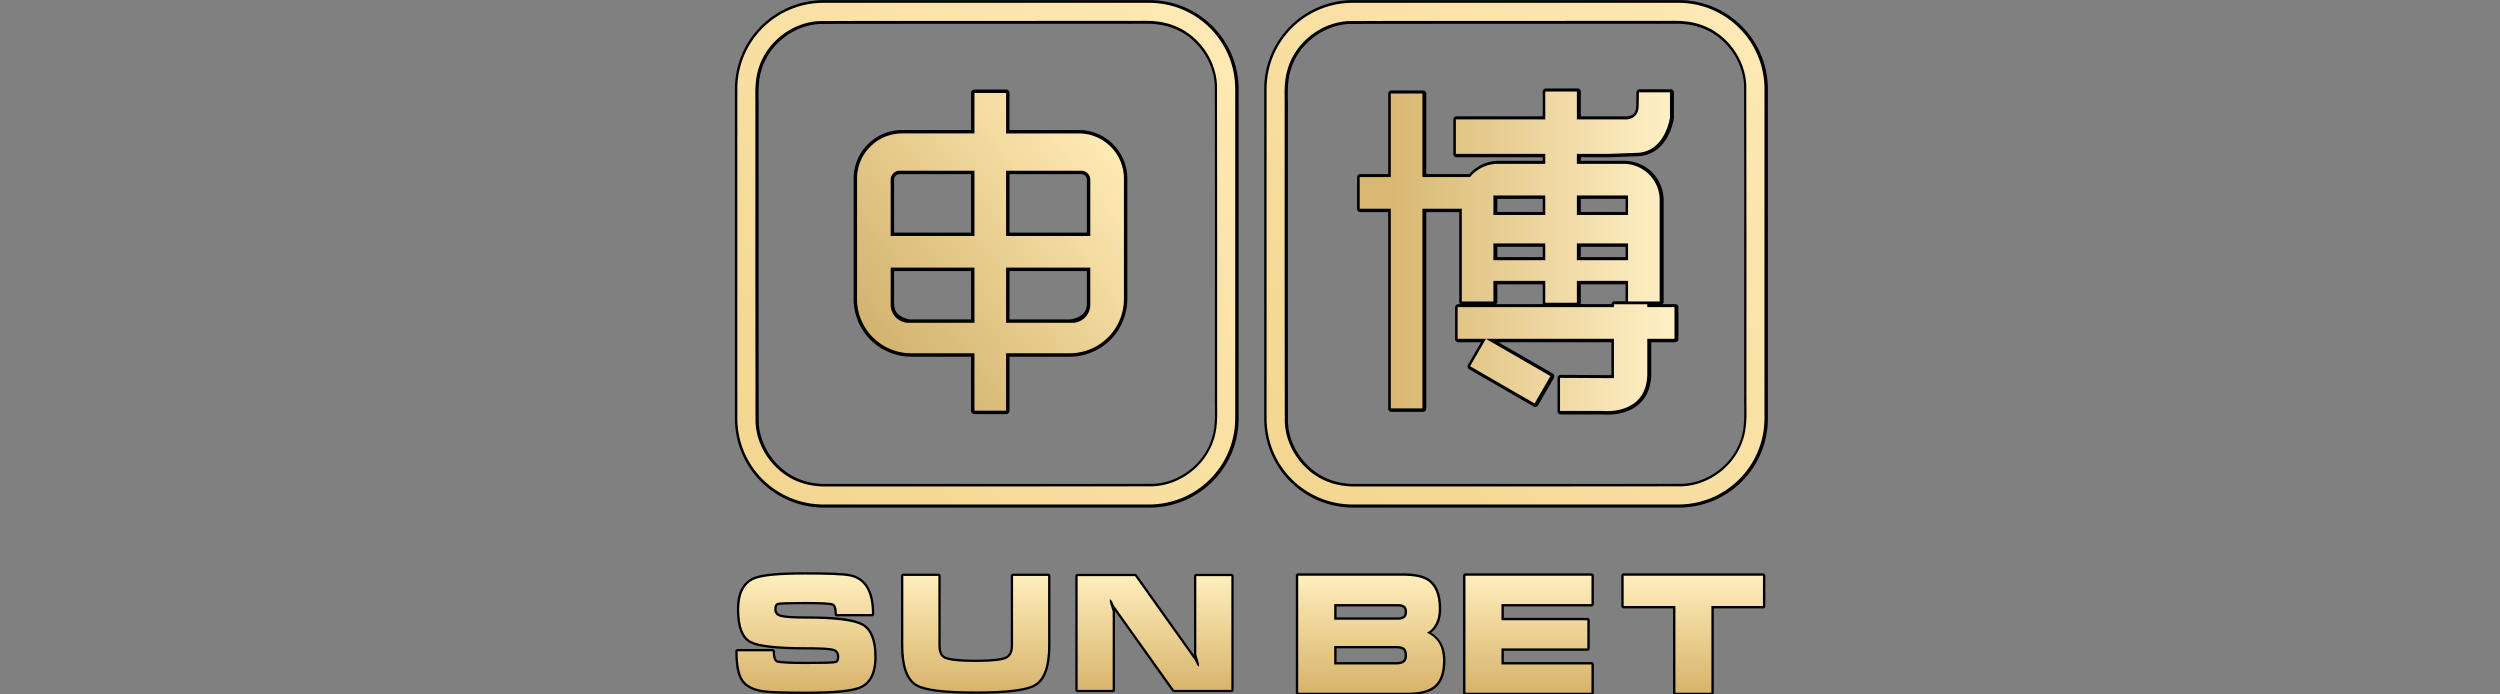 <?xml version="1.0" encoding="UTF-8" standalone="no"?> <svg xmlns:dc="http://purl.org/dc/elements/1.1/" xmlns:cc="http://creativecommons.org/ns#" xmlns:rdf="http://www.w3.org/1999/02/22-rdf-syntax-ns#" xmlns:svg="http://www.w3.org/2000/svg" xmlns="http://www.w3.org/2000/svg" xmlns:xlink="http://www.w3.org/1999/xlink" xmlns:sodipodi="http://sodipodi.sourceforge.net/DTD/sodipodi-0.dtd" xmlns:inkscape="http://www.inkscape.org/namespaces/inkscape" sodipodi:docname="Sun Bet.svg" inkscape:version="1.0 (4035a4fb49, 2020-05-01)" id="svg8" version="1.1" viewBox="0 0 72 20" height="20" width="72"><rect x="0" y="0" width="72" height="20" fill="#808080" stroke="none"/><defs id="defs2"><linearGradient id="linearGradient1081" inkscape:collect="always"><stop id="stop1077" offset="0" style="stop-color:#f2d58f;stop-opacity:1"></stop><stop id="stop1079" offset="1" style="stop-color:#ffeab6;stop-opacity:1"></stop></linearGradient><linearGradient id="linearGradient1012" inkscape:collect="always"><stop id="stop1008" offset="0" style="stop-color:#d9b873;stop-opacity:1"></stop><stop id="stop1010" offset="1" style="stop-color:#fff1c7;stop-opacity:1"></stop></linearGradient><linearGradient id="linearGradient934" inkscape:collect="always"><stop id="stop930" offset="0" style="stop-color:#d3b36e;stop-opacity:1"></stop><stop id="stop932" offset="1" style="stop-color:#ffeab4;stop-opacity:1"></stop></linearGradient><linearGradient id="linearGradient880" inkscape:collect="always"><stop id="stop876" offset="0" style="stop-color:#d7b369;stop-opacity:1"></stop><stop id="stop878" offset="1" style="stop-color:#ffeebd;stop-opacity:1"></stop></linearGradient><linearGradient gradientUnits="userSpaceOnUse" y2="228.172" x2="299.822" y1="257.719" x1="299.822" id="linearGradient882" xlink:href="#linearGradient880" inkscape:collect="always"></linearGradient><linearGradient gradientUnits="userSpaceOnUse" y2="228.089" x2="448.172" y1="256.878" x1="448.172" id="linearGradient890" xlink:href="#linearGradient880" inkscape:collect="always"></linearGradient><linearGradient gradientTransform="matrix(0.455,0,0,0.455,-76.092,-31.068)" gradientUnits="userSpaceOnUse" y2="103.35" x2="335.538" y1="144.262" x1="282.516" id="linearGradient936" xlink:href="#linearGradient934" inkscape:collect="always"></linearGradient><linearGradient gradientTransform="matrix(0.455,0,0,0.455,-76.092,-31.068)" gradientUnits="userSpaceOnUse" y2="123.95" x2="458.943" y1="123.95" x1="396.83" id="linearGradient1014" xlink:href="#linearGradient1012" inkscape:collect="always"></linearGradient><linearGradient y2="228.172" x2="299.822" y1="257.719" x1="299.822" gradientUnits="userSpaceOnUse" id="linearGradient1042" xlink:href="#linearGradient880" inkscape:collect="always"></linearGradient><linearGradient y2="228.172" x2="299.822" y1="257.719" x1="299.822" gradientUnits="userSpaceOnUse" id="linearGradient1044" xlink:href="#linearGradient880" inkscape:collect="always"></linearGradient><linearGradient y2="228.172" x2="299.822" y1="257.719" x1="299.822" gradientUnits="userSpaceOnUse" id="linearGradient1046" xlink:href="#linearGradient880" inkscape:collect="always"></linearGradient><linearGradient gradientTransform="matrix(0.455,0,0,0.455,-76.092,-31.068)" gradientUnits="userSpaceOnUse" y2="68.929" x2="361.696" y1="180" x1="251.465" id="linearGradient1083" xlink:href="#linearGradient1081" inkscape:collect="always"></linearGradient><linearGradient gradientTransform="matrix(0.455,0,0,0.455,-76.092,-31.068)" gradientUnits="userSpaceOnUse" y2="68.214" x2="480.714" y1="180" x1="369" id="linearGradient1091" xlink:href="#linearGradient1081" inkscape:collect="always"></linearGradient></defs><g id="layer1" inkscape:groupmode="layer" inkscape:label="Layer 1"><g style="stroke-width:3.5" transform="matrix(0.286,0,0,0.286,10.286,-1.4535894e-7)" id="g1245"><g id="g1040" transform="matrix(0.401,0,0,0.401,-57.712,-33.519)" style="stroke-width:8.718"><path d="m 256.428,227.293 c -6.639,0 -10.89,0.365 -13.031,1.287 a 0.576,0.576 0 0 0 -0.002,0.002 c -1.368,0.597 -2.423,1.605 -3.104,2.959 -0.681,1.354 -1.002,3.04 -1.002,5.049 0,2.15 0.242,3.923 0.756,5.336 0.514,1.412 1.321,2.476 2.422,3.088 1.096,0.606 2.776,0.993 5.123,1.262 2.347,0.269 5.354,0.402 9.033,0.402 3.689,0 6.053,0.167 6.795,0.377 0.368,0.116 0.591,0.281 0.746,0.51 0.156,0.23 0.252,0.553 0.252,1.018 0,0.385 -0.075,0.63 -0.16,0.762 -0.085,0.132 -0.167,0.193 -0.379,0.234 a 0.576,0.576 0 0 0 -0.006,0.002 c -0.213,0.044 -1.022,0.109 -2.24,0.143 -1.218,0.034 -2.889,0.051 -5.008,0.051 -2.087,0 -3.737,-0.034 -4.939,-0.1 -1.203,-0.066 -2.009,-0.197 -2.178,-0.262 -0.164,-0.064 -0.308,-0.196 -0.443,-0.562 -0.135,-0.367 -0.223,-0.944 -0.223,-1.703 a 0.576,0.576 0 0 0 -0.576,-0.576 h -8.799 a 0.576,0.576 0 0 0 -0.576,0.576 c 0,3.433 0.429,5.889 1.461,7.434 5e-4,7.7e-4 0.001,0.001 0.002,0.002 7.6e-4,0.001 0.001,0.003 0.002,0.004 1.026,1.567 2.916,2.502 5.512,2.887 1.72,0.255 5.248,0.367 10.719,0.367 7.121,0 11.662,-0.401 13.916,-1.408 a 0.576,0.576 0 0 0 0.004,0 c 1.293,-0.587 2.287,-1.582 2.926,-2.908 0.638,-1.326 0.938,-2.975 0.938,-4.941 0,-4.231 -1.084,-7.137 -3.424,-8.424 a 0.576,0.576 0 0 0 -0.002,-0.002 c -2.347,-1.279 -7.029,-1.789 -14.318,-1.789 -3.205,0 -5.348,-0.167 -6.24,-0.418 -0.44,-0.124 -0.714,-0.301 -0.883,-0.508 -0.169,-0.207 -0.26,-0.462 -0.26,-0.852 0,-0.405 0.071,-0.679 0.156,-0.83 0.084,-0.149 0.16,-0.204 0.332,-0.248 0.182,-0.04 0.929,-0.107 2.059,-0.141 1.136,-0.034 2.697,-0.051 4.68,-0.051 1.967,0 3.523,0.03 4.66,0.09 1.128,0.059 1.879,0.176 2.053,0.236 0.155,0.064 0.291,0.187 0.418,0.529 0.129,0.346 0.213,0.889 0.213,1.605 a 0.576,0.576 0 0 0 0.576,0.576 h 8.799 a 0.576,0.576 0 0 0 0.576,-0.576 c 0,-2.838 -0.467,-5.111 -1.469,-6.811 -1.001,-1.699 -2.562,-2.789 -4.549,-3.188 h -0.002 c -1.713,-0.347 -5.414,-0.49 -11.314,-0.49 z m 24.648,0.352 A 0.576,0.576 0 0 0 280.5,228.221 v 17.402 c 0,5.234 1.137,8.734 3.678,10.26 a 0.576,0.576 0 0 0 0.002,0 c 1.166,0.694 2.961,1.145 5.459,1.455 2.498,0.311 5.693,0.463 9.602,0.463 3.921,0 7.126,-0.152 9.629,-0.463 2.501,-0.31 4.295,-0.759 5.459,-1.453 l 0.002,-0.002 c 2.545,-1.501 3.68,-5.002 3.68,-10.26 V 228.221 a 0.576,0.576 0 0 0 -0.576,-0.576 h -8.799 a 0.576,0.576 0 0 0 -0.576,0.576 v 17.402 c 0,1.583 -0.44,2.414 -1.316,2.842 a 0.576,0.576 0 0 0 -0.01,0.004 c -0.835,0.428 -3.443,0.777 -7.492,0.777 -4.107,0 -6.762,-0.358 -7.658,-0.816 a 0.576,0.576 0 0 0 -0.004,-0.002 c -0.717,-0.358 -1.127,-1.18 -1.127,-2.805 V 228.221 a 0.576,0.576 0 0 0 -0.576,-0.576 z m 43.77,0.049 a 0.576,0.576 0 0 0 -0.576,0.576 v 28.555 a 0.576,0.576 0 0 0 0.576,0.576 h 8.799 a 0.576,0.576 0 0 0 0.576,-0.576 v -19.717 c 0,-4.1e-4 -0.004,-0.069 -0.006,-0.084 -0.002,-0.014 -0.004,-0.022 -0.006,-0.029 l 14.367,20.164 a 0.576,0.576 0 0 0 0.469,0.242 h 14.404 a 0.576,0.576 0 0 0 0.576,-0.576 v -28.555 a 0.576,0.576 0 0 0 -0.576,-0.576 h -8.799 a 0.576,0.576 0 0 0 -0.576,0.576 v 19.678 a 0.576,0.576 0 0 0 0.023,0.16 c 0.002,0.009 0.005,0.017 0.008,0.025 L 339.719,227.936 A 0.576,0.576 0 0 0 339.25,227.693 Z" inkscape:original="M 256.42773 227.86914 C 249.81315 227.86914 245.54557 228.28255 243.625 229.10938 C 241.11849 230.20312 239.86523 232.69662 239.86523 236.58984 C 239.86523 240.80208 240.82552 243.44205 242.74609 244.50977 C 244.66667 245.57096 249.29232 246.10156 256.62305 246.10156 C 260.33399 246.10156 262.65495 246.23503 263.58594 246.50195 C 264.52344 246.79493 264.99219 247.48828 264.99219 248.58203 C 264.99219 249.49349 264.6569 250.01432 263.98633 250.14453 C 263.32227 250.28125 260.86784 250.34961 256.62305 250.34961 C 252.43685 250.34961 249.99544 250.21615 249.29883 249.94922 C 248.60873 249.68229 248.26367 248.74805 248.26367 247.14648 L 239.46484 247.14648 C 239.46484 250.5319 239.92057 252.90495 240.83203 254.26562 C 241.73698 255.65234 243.44271 256.53125 245.94922 256.90234 C 247.57683 257.14323 251.12174 257.26367 256.58398 257.26367 C 263.68034 257.26367 268.24088 256.8112 270.26562 255.90625 C 272.61588 254.83854 273.79102 252.39714 273.79102 248.58203 C 273.79102 244.44792 272.74935 241.80794 270.66602 240.66211 C 268.56315 239.51628 263.88216 238.94336 256.62305 238.94336 C 253.40039 238.94336 251.26823 238.79687 250.22656 238.50391 C 249.1849 238.21093 248.66406 237.57292 248.66406 236.58984 C 248.66406 235.65234 248.97331 235.10547 249.5918 234.94922 C 250.20378 234.8125 252.49544 234.74414 256.4668 234.74414 C 260.41211 234.74414 262.72006 234.86458 263.39062 235.10547 C 264.05469 235.3724 264.38672 236.26432 264.38672 237.78125 L 273.18555 237.78125 C 273.18555 232.23438 271.33333 229.08984 267.62891 228.34766 C 266.05339 228.02864 262.31966 227.86914 256.42773 227.86914 z M 281.07617 228.2207 L 281.07617 245.62305 C 281.07617 250.77279 282.20899 254.028 284.47461 255.38867 C 286.5319 256.61263 291.45377 257.22461 299.24023 257.22461 C 307.05273 257.22461 311.98438 256.61263 314.03516 255.38867 C 316.30078 254.05404 317.43359 250.79883 317.43359 245.62305 L 317.43359 228.2207 L 308.63477 228.2207 L 308.63477 245.62305 C 308.63477 247.32877 308.08789 248.44857 306.99414 248.98242 C 305.90039 249.54232 303.31575 249.82227 299.24023 249.82227 C 295.10612 249.82227 292.46615 249.5293 291.32031 248.94336 C 290.35677 248.46159 289.875 247.35481 289.875 245.62305 L 289.875 228.2207 L 281.07617 228.2207 z M 324.8457 228.26953 L 324.8457 256.82422 L 333.64453 256.82422 L 333.64453 237.10742 C 333.64453 237.08132 333.41992 236.34568 332.9707 234.90039 C 332.9446 234.63998 332.93164 234.37631 332.93164 234.10938 C 333.11393 234.10938 333.29947 234.2819 333.48828 234.62695 C 333.65104 234.99805 333.81055 235.3431 333.9668 235.66211 L 349.04492 256.82422 L 363.44922 256.82422 L 363.44922 228.26953 L 354.65039 228.26953 L 354.65039 247.94727 C 354.86523 248.68945 355.07682 249.42188 355.28516 250.14453 C 355.28516 250.41146 355.29812 250.67839 355.32422 250.94531 C 355.14193 250.94531 354.9694 250.77279 354.80664 250.42773 C 354.62435 250.07617 354.45182 249.72787 354.28906 249.38281 L 339.25 228.26953 L 324.8457 228.26953 z " inkscape:radius="0.57606333" sodipodi:type="inkscape:offset" style="font-style:normal;font-variant:normal;font-weight:normal;font-stretch:normal;font-size:40px;line-height:0.9;font-family:Microgramma;-inkscape-font-specification:Microgramma;fill:#000000;fill-opacity:1;stroke-width:8.718" id="path1019"></path><g style="fill:url(#linearGradient882);fill-opacity:1;stroke-width:10.656" id="g873"><path id="path851" style="font-style:normal;font-variant:normal;font-weight:normal;font-stretch:normal;font-size:40px;line-height:0.9;font-family:Microgramma;-inkscape-font-specification:Microgramma;fill:url(#linearGradient1042);fill-opacity:1;stroke-width:8.718" d="m 256.624,250.35 q 6.367,0 7.363,-0.205 1.006,-0.195 1.006,-1.562 0,-1.641 -1.406,-2.08 -1.396,-0.4 -6.963,-0.4 -10.996,0 -13.877,-1.592 -2.881,-1.602 -2.881,-7.92 0,-5.84 3.76,-7.48 2.881,-1.24 12.803,-1.24 8.838,0 11.201,0.479 5.557,1.113 5.557,9.434 h -8.799 q 0,-2.275 -0.996,-2.676 -1.006,-0.361 -6.924,-0.361 -5.957,0 -6.875,0.205 -0.928,0.234 -0.928,1.641 0,1.475 1.562,1.914 1.562,0.439 6.396,0.439 10.889,0 14.043,1.719 3.125,1.719 3.125,7.92 0,5.723 -3.525,7.324 -3.037,1.357 -13.682,1.357 -8.193,0 -10.635,-0.361 -3.76,-0.557 -5.117,-2.637 -1.367,-2.041 -1.367,-7.119 h 8.799 q 0,2.402 1.035,2.803 1.045,0.4 7.324,0.4 z"></path><path id="path853" style="font-style:normal;font-variant:normal;font-weight:normal;font-stretch:normal;font-size:40px;line-height:0.9;font-family:Microgramma;-inkscape-font-specification:Microgramma;fill:url(#linearGradient1044);fill-opacity:1;stroke-width:8.718" d="m 317.434,228.221 v 17.402 q 0,7.764 -3.398,9.766 -3.076,1.836 -14.795,1.836 -11.68,0 -14.766,-1.836 -3.398,-2.041 -3.398,-9.766 v -17.402 h 8.799 v 17.402 q 0,2.598 1.445,3.32 1.719,0.879 7.92,0.879 6.113,0 7.754,-0.84 1.641,-0.801 1.641,-3.359 v -17.402 z"></path><path id="path855" style="font-style:normal;font-variant:normal;font-weight:normal;font-stretch:normal;font-size:40px;line-height:0.9;font-family:Microgramma;-inkscape-font-specification:Microgramma;fill:url(#linearGradient1046);fill-opacity:1;stroke-width:8.718" d="m 363.45,228.27 h -8.799 v 19.678 q 0.322,1.113 0.635,2.197 0,0.4 0.039,0.801 -0.273,0 -0.518,-0.518 -0.273,-0.527 -0.518,-1.045 L 339.251,228.27 H 324.847 v 28.555 h 8.799 V 237.108 q 0,-0.039 -0.674,-2.207 -0.039,-0.391 -0.039,-0.791 0.273,0 0.557,0.518 0.244,0.557 0.479,1.035 l 15.078,21.162 h 14.404 z"></path></g></g><g id="g1050" transform="matrix(0.412,0,0,0.412,-66.578,-36.035)" style="stroke-width:8.495"><path d="m 391.604,227.6 a 0.582,0.582 0 0 0 -0.582,0.582 v 28.604 a 0.582,0.582 0 0 0 0.582,0.582 h 26.602 c 3.218,0 5.615,-0.597 7.143,-1.941 a 0.582,0.582 0 0 0 0.002,-0.002 c 1.533,-1.357 2.236,-3.589 2.236,-6.559 0,-3.114 -1.241,-5.421 -3.504,-6.785 0.595,-0.454 1.135,-1.01 1.557,-1.77 a 0.582,0.582 0 0 0 0,-0.002 c 0.618,-1.121 0.912,-2.477 0.912,-4.041 0,-3.493 -0.993,-6.034 -3.07,-7.373 a 0.582,0.582 0 0 0 -0.002,-0.002 c -1.418,-0.904 -3.511,-1.293 -6.309,-1.293 z m 40.879,0 a 0.582,0.582 0 0 0 -0.582,0.582 v 28.604 a 0.582,0.582 0 0 0 0.582,0.582 h 30.801 a 0.582,0.582 0 0 0 0.582,-0.582 v -6.924 a 0.582,0.582 0 0 0 -0.582,-0.582 h -21.42 v -2.752 h 20.414 a 0.582,0.582 0 0 0 0.582,-0.582 v -6.885 a 0.582,0.582 0 0 0 -0.582,-0.582 h -20.414 v -2.791 h 21.42 a 0.582,0.582 0 0 0 0.582,-0.582 v -6.924 a 0.582,0.582 0 0 0 -0.582,-0.582 z m 38.672,0 a 0.582,0.582 0 0 0 -0.582,0.582 v 7.402 a 0.582,0.582 0 0 0 0.582,0.582 h 12.064 v 20.619 a 0.582,0.582 0 0 0 0.582,0.582 h 8.799 a 0.582,0.582 0 0 0 0.582,-0.582 v -20.619 h 12.016 a 0.582,0.582 0 0 0 0.582,-0.582 v -7.402 a 0.582,0.582 0 0 0 -0.582,-0.582 z m -70.17,8.088 h 15.023 c 0.637,0 1.041,0.134 1.27,0.314 a 0.582,0.582 0 0 0 0.004,0.002 c 0.201,0.156 0.342,0.434 0.342,1.025 0,0.556 -0.133,0.818 -0.336,0.979 -0.277,0.219 -0.679,0.354 -1.279,0.354 h -15.023 z m 0,10.244 h 14.662 c 0.743,0 1.249,0.15 1.57,0.369 0.223,0.194 0.406,0.607 0.406,1.402 0,0.604 -0.153,0.937 -0.434,1.174 -0.28,0.236 -0.772,0.402 -1.543,0.402 h -14.662 z" inkscape:original="M 391.60352 228.18164 L 391.60352 256.78516 L 418.20508 256.78516 C 421.34961 256.78516 423.60221 256.1862 424.96289 254.98828 C 426.32356 253.78385 427.00391 251.74284 427.00391 248.86523 C 427.00391 245.5319 425.68555 243.2793 423.04883 242.10742 C 423.87565 241.72982 424.56901 241.03646 425.12891 240.02734 C 425.6888 239.01172 425.96875 237.75846 425.96875 236.26758 C 425.96875 232.88216 425.0345 230.58724 423.16602 229.38281 C 421.9095 228.58203 419.9108 228.18164 417.16992 228.18164 L 391.60352 228.18164 z M 432.48242 228.18164 L 432.48242 256.78516 L 463.2832 256.78516 L 463.2832 249.86133 L 441.28125 249.86133 L 441.28125 245.94531 L 462.27734 245.94531 L 462.27734 239.06055 L 441.28125 239.06055 L 441.28125 235.10547 L 463.2832 235.10547 L 463.2832 228.18164 L 432.48242 228.18164 z M 471.1543 228.18164 L 471.1543 235.58398 L 483.80078 235.58398 L 483.80078 256.78516 L 492.59961 256.78516 L 492.59961 235.58398 L 505.19727 235.58398 L 505.19727 228.18164 L 471.1543 228.18164 z M 400.40234 235.10547 L 416.00781 235.10547 C 416.72396 235.10547 417.26758 235.25196 417.63867 235.54492 C 418.01627 235.83789 418.20508 236.33268 418.20508 237.0293 C 418.20508 237.69336 418.01953 238.17188 417.64844 238.46484 C 417.24479 238.78386 416.69791 238.94336 416.00781 238.94336 L 400.40234 238.94336 L 400.40234 235.10547 z M 400.40234 245.34961 L 415.64648 245.34961 C 416.4733 245.34961 417.11458 245.50913 417.57031 245.82812 C 417.99349 246.17318 418.20508 246.79818 418.20508 247.70312 C 418.20508 249.14193 417.35221 249.86133 415.64648 249.86133 L 400.40234 249.86133 L 400.40234 245.34961 z " inkscape:radius="0.5820713" sodipodi:type="inkscape:offset" style="font-style:normal;font-variant:normal;font-weight:normal;font-stretch:normal;font-size:40px;line-height:0.9;font-family:Microgramma;-inkscape-font-specification:Microgramma;fill:#000000;fill-opacity:1;stroke-width:8.495" id="path1032"></path><path d="m 391.604,228.182 v 28.604 h 26.602 c 3.145,0 5.397,-0.599 6.758,-1.797 1.361,-1.204 2.041,-3.245 2.041,-6.123 0,-3.333 -1.318,-5.586 -3.955,-6.758 0.827,-0.378 1.52,-1.071 2.08,-2.08 0.56,-1.016 0.84,-2.269 0.84,-3.76 0,-3.385 -0.934,-5.68 -2.803,-6.885 -1.257,-0.801 -3.255,-1.201 -5.996,-1.201 z m 40.879,0 v 28.604 h 30.801 v -6.924 h -22.002 v -3.916 h 20.996 v -6.885 h -20.996 v -3.955 h 22.002 v -6.924 z m 38.672,0 v 7.402 h 12.646 v 21.201 h 8.799 v -21.201 h 12.598 v -7.402 z m -70.752,6.924 h 15.605 c 0.716,0 1.26,0.146 1.631,0.439 0.378,0.293 0.566,0.788 0.566,1.484 0,0.664 -0.186,1.143 -0.557,1.436 -0.404,0.319 -0.951,0.479 -1.641,0.479 h -15.605 z m 0,10.244 h 15.244 c 0.827,0 1.468,0.16 1.924,0.479 0.423,0.345 0.635,0.97 0.635,1.875 0,1.439 -0.853,2.158 -2.559,2.158 h -15.244 z" style="font-style:normal;font-variant:normal;font-weight:normal;font-stretch:normal;font-size:40px;line-height:0.9;font-family:Microgramma;-inkscape-font-specification:Microgramma;fill:url(#linearGradient890);fill-opacity:1;stroke-width:9.378" id="path857"></path></g><g style="stroke-width:3.5" id="g1223"><g style="stroke-width:3.5" id="g1211"><g style="stroke-width:3.5" id="g1204"><path d="m 62.162,9.018 a 0.345,0.345 0 0 0 -0.346,0.346 v 3.729 h -6.93 c -2.698,0 -4.893,2.194 -4.893,4.893 v 12.131 c 0,1.519 0.625,3.029 1.699,4.104 1.074,1.074 2.584,1.699 4.104,1.699 h 6.02 v 5.436 a 0.345,0.345 0 0 0 0.346,0.344 h 3.184 a 0.345,0.345 0 0 0 0.344,-0.344 v -5.436 h 6.064 c 1.519,0 3.029,-0.625 4.104,-1.699 1.074,-1.074 1.699,-2.584 1.699,-4.104 V 17.984 c 0,-2.698 -2.196,-4.893 -4.895,-4.893 H 65.689 V 9.363 a 0.345,0.345 0 0 0 -0.344,-0.346 z m -7.527,8.518 h 7.182 v 5.887 h -7.748 v -5.322 c 0,-0.316 0.25,-0.564 0.566,-0.564 z m 11.055,0 h 7.227 c 0.316,0 0.564,0.248 0.564,0.564 v 5.322 h -7.791 z m -11.621,9.76 h 7.748 v 4.869 h -6.146 c -0.12,-0.015 -0.427,-0.063 -0.785,-0.252 -0.435,-0.23 -0.814,-0.558 -0.814,-1.363 h -0.002 z m 11.621,0 h 7.791 v 3.27 c -0.011,0.779 -0.382,1.105 -0.811,1.332 -0.426,0.225 -0.853,0.266 -0.871,0.268 h -6.109 z" style="fill:#000000;fill-opacity:1;fill-rule:evenodd;stroke-width:24.5;stroke-linecap:round;stroke-linejoin:round;stroke-miterlimit:4;stroke-dasharray:none" id="path938"></path><path d="m 62.162,9.363 v 4.073 h -7.275 c -2.512,0 -4.548,2.036 -4.548,4.548 v 12.13 a 5.458,5.458 0 0 0 5.458,5.458 h 6.365 v 5.78 h 3.184 v -5.78 h 6.408 a 5.458,5.458 0 0 0 5.458,-5.458 V 17.985 c 0,-2.512 -2.036,-4.548 -4.548,-4.548 h -7.317 V 9.363 Z M 54.634,17.19 h 7.528 v 6.576 h -8.438 v -5.667 c 0,-0.502 0.407,-0.91 0.91,-0.91 z m 10.712,0 h 7.571 c 0.502,0 0.91,0.407 0.91,0.91 v 5.667 h -8.48 z m -11.621,9.76 h 8.438 v 5.558 H 55.544 a 1.819,1.819 0 0 1 -1.819,-1.819 z m 11.621,0 h 8.48 v 3.739 a 1.819,1.819 0 0 1 -1.819,1.819 h -6.661 z" style="fill:url(#linearGradient936);fill-opacity:1;fill-rule:evenodd;stroke-width:24.5;stroke-linecap:round;stroke-linejoin:round;stroke-miterlimit:4;stroke-dasharray:none" id="rect916"></path></g><path d="m 430.338,87.857 a 0.714,0.714 0 0 0 -0.715,0.715 v 5.459 h -19.074 a 0.714,0.714 0 0 0 -0.715,0.715 v 7.625 a 0.714,0.714 0 0 0 0.715,0.715 h 19.074 v 0.785 h -9.762 c -2.576,0 -4.875,1.147 -6.471,2.928 h -9.535 V 89.02 a 0.714,0.714 0 0 0 -0.715,-0.715 h -7 a 0.714,0.714 0 0 0 -0.715,0.715 v 17.779 h -6.172 a 0.714,0.714 0 0 0 -0.715,0.715 v 7 a 0.714,0.714 0 0 0 0.715,0.715 h 6.172 v 43.492 a 0.714,0.714 0 0 0 0.715,0.715 h 7 a 0.714,0.714 0 0 0 0.715,-0.715 v -43.492 h 7.291 v 19.816 a 0.714,0.714 0 0 0 0.262,0.551 h -0.469 a 0.714,0.714 0 0 0 -0.715,0.715 v 7 a 0.714,0.714 0 0 0 0.715,0.715 h 5.027 l -2.889,5.004 a 0.714,0.714 0 0 0 0.262,0.977 l 14.279,8.244 a 0.714,0.714 0 0 0 0.977,-0.262 l 3.5,-6.062 a 0.714,0.714 0 0 0 -0.262,-0.977 l -11.992,-6.924 h 24.984 v 7.283 L 433.611,151.25 a 0.714,0.714 0 0 0 -0.719,0.715 v 7.324 a 0.714,0.714 0 0 0 0.715,0.715 h 9.471 l -0.08,-0.006 c 0,0 2.535,0.297 5.15,-0.637 2.615,-0.934 5.361,-3.275 5.494,-8.072 a 0.714,0.714 0 0 0 0,-0.019 v -7.244 h 5.301 a 0.714,0.714 0 0 0 0.715,-0.715 v -7 a 0.714,0.714 0 0 0 -0.715,-0.715 h -2.816 a 0.714,0.714 0 0 0 0.258,-0.551 v -22.459 c 0,-2.281 -0.94,-4.549 -2.553,-6.162 -1.613,-1.613 -3.881,-2.553 -6.162,-2.553 h -9.617 v -0.785 h 6.395 a 0.714,0.714 0 0 0 0.025,-0.002 l 6.223,-0.229 c 3.398,-0.124 5.463,-2.298 6.574,-4.34 1.111,-2.042 1.385,-4.041 1.385,-4.041 a 0.714,0.714 0 0 0 0.008,-0.1 V 88.75 a 0.714,0.714 0 0 0 -0.715,-0.715 h -6.875 a 0.714,0.714 0 0 0 -0.715,0.705 l -0.045,2.99 c -0.019,1.289 -0.499,1.739 -0.977,2.016 -0.478,0.276 -0.947,0.285 -0.947,0.285 h -3.941 -6.395 v -5.459 a 0.714,0.714 0 0 0 -0.715,-0.715 z m -10.762,24.443 h 10.047 v 2.891 h -10.047 z m 18.477,0 h 9.902 v 2.891 h -9.902 z m -18.477,10.605 h 10.047 v 2.285 h -10.047 z m 18.477,0 h 9.902 v 2.285 h -9.902 z m -18.477,8.305 h 10.047 v 4.117 a 0.714,0.714 0 0 0 0.053,0.268 h -10.357 a 0.714,0.714 0 0 0 0.258,-0.551 z m 18.477,0 h 9.902 v 3.75 h -2.414 a 0.714,0.714 0 0 0 -0.709,0.635 H 438 a 0.714,0.714 0 0 0 0.053,-0.268 z" id="path1016" style="color:#000000;font-style:normal;font-variant:normal;font-weight:normal;font-stretch:normal;font-size:medium;line-height:normal;font-family:sans-serif;font-variant-ligatures:normal;font-variant-position:normal;font-variant-caps:normal;font-variant-numeric:normal;font-variant-alternates:normal;font-variant-east-asian:normal;font-feature-settings:normal;font-variation-settings:normal;text-indent:0;text-align:start;text-decoration:none;text-decoration-line:none;text-decoration-style:solid;text-decoration-color:#000000;letter-spacing:normal;word-spacing:normal;text-transform:none;writing-mode:lr-tb;direction:ltr;text-orientation:mixed;dominant-baseline:auto;baseline-shift:baseline;text-anchor:start;white-space:normal;shape-padding:0;shape-margin:0;inline-size:0;clip-rule:nonzero;display:inline;overflow:visible;visibility:visible;isolation:auto;mix-blend-mode:normal;color-interpolation:sRGB;color-interpolation-filters:linearRGB;solid-color:#000000;solid-opacity:1;vector-effect:none;fill:#000000;fill-opacity:1;fill-rule:nonzero;stroke:none;stroke-width:53.866;stroke-linecap:butt;stroke-linejoin:miter;stroke-miterlimit:4;stroke-dasharray:none;stroke-dashoffset:0;stroke-opacity:1;color-rendering:auto;image-rendering:auto;shape-rendering:auto;text-rendering:auto;enable-background:accumulate;stop-color:#000000" sodipodi:type="inkscape:offset" inkscape:radius="0.71428633" inkscape:original="M 430.33789 88.572266 L 430.33789 94.746094 L 410.54883 94.746094 L 410.54883 102.37109 L 430.33789 102.37109 L 430.33789 104.58594 L 419.86133 104.58594 C 417.36902 104.58594 415.14297 105.72702 413.67578 107.51367 L 403.14062 107.51367 L 403.14062 89.019531 L 396.14062 89.019531 L 396.14062 107.51367 L 389.25391 107.51367 L 389.25391 114.51367 L 396.14062 114.51367 L 396.14062 158.7207 L 403.14062 158.7207 L 403.14062 114.51367 L 411.86133 114.51367 L 411.86133 135.04492 L 418.86133 135.04492 L 418.86133 130.49609 L 430.33789 130.49609 L 430.33789 135.32812 L 437.33789 135.32812 L 437.33789 130.49609 L 448.66992 130.49609 L 448.66992 135.04492 L 455.66992 135.04492 L 455.66992 112.58594 A 8 8 0 0 0 447.66992 104.58594 L 437.33789 104.58594 L 437.33789 102.37109 L 444.44727 102.37109 L 450.66992 102.14258 C 456.89298 101.91531 457.94727 94.375 457.94727 94.375 L 457.94727 88.75 L 451.07227 88.75 L 451.02734 91.740234 C 450.98274 94.7313 448.39258 94.746094 448.39258 94.746094 L 444.44727 94.746094 L 437.33789 94.746094 L 437.33789 88.572266 L 430.33789 88.572266 z M 418.86133 111.58594 L 430.33789 111.58594 L 430.33789 115.90625 L 418.86133 115.90625 L 418.86133 111.58594 z M 437.33789 111.58594 L 448.66992 111.58594 L 448.66992 115.90625 L 437.33789 115.90625 L 437.33789 111.58594 z M 418.86133 122.19141 L 430.33789 122.19141 L 430.33789 125.90625 L 418.86133 125.90625 L 418.86133 122.19141 z M 437.33789 122.19141 L 448.66992 122.19141 L 448.66992 125.90625 L 437.33789 125.90625 L 437.33789 122.19141 z M 445.54102 135.67578 L 445.54102 136.31055 L 410.93945 136.31055 L 410.93945 143.31055 L 445.54102 143.31055 L 445.54102 152.02734 L 433.60742 151.96484 L 433.60742 159.28906 L 443.07812 159.28906 C 443.07812 159.28906 452.67519 160.36091 452.92773 151.26953 L 452.92773 143.31055 L 458.94336 143.31055 L 458.94336 136.31055 L 452.92773 136.31055 L 452.92773 135.67578 L 445.54102 135.67578 z M 417.19727 143.32422 L 413.69727 149.38672 L 427.97656 157.63086 L 431.47656 151.56836 L 417.19727 143.32422 z " transform="matrix(0.455,0,0,0.455,-76.092,-31.068)"></path><path id="path957" style="color:#000000;font-style:normal;font-variant:normal;font-weight:normal;font-stretch:normal;font-size:medium;line-height:normal;font-family:sans-serif;font-variant-ligatures:normal;font-variant-position:normal;font-variant-caps:normal;font-variant-numeric:normal;font-variant-alternates:normal;font-variant-east-asian:normal;font-feature-settings:normal;font-variation-settings:normal;text-indent:0;text-align:start;text-decoration:none;text-decoration-line:none;text-decoration-style:solid;text-decoration-color:#000000;letter-spacing:normal;word-spacing:normal;text-transform:none;writing-mode:lr-tb;direction:ltr;text-orientation:mixed;dominant-baseline:auto;baseline-shift:baseline;text-anchor:start;white-space:normal;shape-padding:0;shape-margin:0;inline-size:0;clip-rule:nonzero;display:inline;overflow:visible;visibility:visible;isolation:auto;mix-blend-mode:normal;color-interpolation:sRGB;color-interpolation-filters:linearRGB;solid-color:#000000;solid-opacity:1;vector-effect:none;fill:url(#linearGradient1014);fill-opacity:1;fill-rule:nonzero;stroke:none;stroke-width:24.5;stroke-linecap:butt;stroke-linejoin:miter;stroke-miterlimit:4;stroke-dasharray:none;stroke-dashoffset:0;stroke-opacity:1;color-rendering:auto;image-rendering:auto;shape-rendering:auto;text-rendering:auto;enable-background:accumulate;stop-color:#000000" d="m 119.641,9.218 v 2.808 h -9.001 v 3.468 h 9.001 v 1.007 h -4.765 c -1.134,0 -2.146,0.519 -2.813,1.332 h -4.792 V 9.421 h -3.184 v 8.412 h -3.132 v 3.184 h 3.132 v 20.107 h 3.184 V 21.017 h 3.966 v 9.338 h 3.184 v -2.069 h 5.22 v 2.198 h 3.184 v -2.198 h 5.154 v 2.069 h 3.184 v -10.215 a 3.639,3.639 0 0 0 -3.639,-3.639 h -4.699 v -1.007 h 3.234 l 2.83,-0.104 c 2.83,-0.103 3.31,-3.533 3.31,-3.533 V 9.298 h -3.127 l -0.02,1.36 c -0.02,1.36 -1.198,1.367 -1.198,1.367 h -1.794 -3.234 V 9.218 Z M 114.421,19.685 h 5.22 v 1.965 h -5.22 z m 8.404,0 h 5.154 v 1.965 h -5.154 z m -8.404,4.824 h 5.22 v 1.69 h -5.22 z m 8.404,0 h 5.154 v 1.69 h -5.154 z m 3.731,6.133 v 0.289 h -15.738 v 3.184 h 15.738 v 3.965 l -5.428,-0.028 v 3.331 h 4.308 c 0,0 4.365,0.488 4.48,-3.648 v -3.62 h 2.736 V 30.931 h -2.736 v -0.289 z m -12.892,3.479 -1.592,2.757 6.495,3.75 1.592,-2.757 z"></path></g><path transform="matrix(0.455,0,0,0.455,-76.092,-31.068)" inkscape:original="M 270.57227 68.927734 C 259.98691 68.927734 251.46484 77.449799 251.46484 88.035156 L 251.46484 160.89258 C 251.46484 171.47793 259.98691 180 270.57227 180 L 342.58984 180 C 353.1752 180 361.69727 171.47793 361.69727 160.89258 L 361.69727 88.035156 C 361.69727 77.449799 353.1752 68.927734 342.58984 68.927734 L 270.57227 68.927734 z M 341.70312 72.917969 C 343.73345 72.891629 345.78157 73.137956 347.70312 73.814453 C 353.28485 75.73418 357.39017 81.224272 357.66797 87.117188 C 357.72717 109.92767 357.68687 132.73991 357.69727 155.55078 C 357.62107 158.93512 358.04929 162.42509 356.92773 165.69336 C 355.09577 171.47508 349.43716 175.76546 343.37891 175.98242 C 318.98574 176.03372 294.5898 175.99981 270.19727 176.00781 C 269.01459 175.96241 267.41337 175.74861 266.125 175.3457 C 260.2041 173.64154 255.75296 167.92798 255.49219 161.78125 C 255.43749 139.01919 255.47384 116.25658 255.46484 93.494141 C 255.55044 90.153014 255.11534 86.718969 256.16016 83.478516 C 257.89031 77.705029 263.41713 73.348711 269.42578 72.978516 C 275.97549 72.907966 282.52929 72.957437 289.08008 72.935547 C 306.62101 72.920607 324.16262 72.958459 341.70312 72.917969 z " inkscape:radius="0.62206554" sodipodi:type="inkscape:offset" style="fill:#000000;fill-opacity:1;fill-rule:evenodd;stroke:none;stroke-width:53.866;stroke-linecap:round;stroke-linejoin:round;stroke-miterlimit:4;stroke-dasharray:none" id="path1093" d="m 270.572,68.307 c -10.919,0 -19.729,8.809 -19.729,19.729 v 72.857 c 0,10.919 8.809,19.729 19.729,19.729 h 72.018 c 10.919,0 19.729,-8.809 19.729,-19.729 V 88.035 c 0,-10.919 -8.809,-19.729 -19.729,-19.729 z m 71.133,5.232 a 0.622,0.622 0 0 0 0.006,0 c 1.975,-0.026 3.95,0.215 5.785,0.861 a 0.622,0.622 0 0 0 0.004,0.002 c 5.326,1.832 9.282,7.121 9.547,12.744 0.059,22.8 0.019,45.602 0.029,68.404 -0.076,3.442 0.324,6.852 -0.736,9.941 a 0.622,0.622 0 0 0 -0.006,0.014 c -1.747,5.515 -7.198,9.649 -12.977,9.855 -24.377,0.051 -48.758,0.017 -73.137,0.025 -1.129,-0.043 -2.702,-0.257 -3.91,-0.635 a 0.622,0.622 0 0 0 -0.014,-0.004 c -5.645,-1.625 -9.935,-7.129 -10.184,-12.992 -0.055,-22.747 -0.018,-45.496 -0.027,-68.246 v -0.016 c 0.086,-3.401 -0.322,-6.759 0.666,-9.824 a 0.622,0.622 0 0 0 0.004,-0.014 c 1.65,-5.507 6.976,-9.703 12.709,-10.057 6.53,-0.07 13.072,-0.021 19.615,-0.043 17.54,-0.015 35.083,0.023 52.625,-0.018 z"></path><path d="m 46.974,0.282 c -4.815,0 -8.691,3.876 -8.691,8.691 V 42.111 c 0,4.815 3.876,8.691 8.691,8.691 h 32.756 c 4.815,0 8.691,-3.876 8.691,-8.691 V 8.973 c 0,-4.815 -3.876,-8.691 -8.691,-8.691 z M 79.326,2.097 c 0.923,-0.012 1.855,0.1 2.729,0.408 2.539,0.873 4.406,3.37 4.532,6.051 0.027,10.375 0.009,20.751 0.013,31.126 -0.035,1.539 0.16,3.127 -0.35,4.613 -0.833,2.63 -3.407,4.581 -6.162,4.68 -11.095,0.023 -22.191,0.008 -33.286,0.012 -0.538,-0.021 -1.266,-0.118 -1.852,-0.301 -2.693,-0.775 -4.718,-3.374 -4.836,-6.17 -0.025,-10.353 -0.008,-20.706 -0.012,-31.059 0.039,-1.52 -0.159,-3.082 0.316,-4.555 0.787,-2.626 3.301,-4.607 6.034,-4.776 2.979,-0.032 5.96,-0.01 8.939,-0.02 7.978,-0.007 15.957,0.01 23.935,-0.008 z" style="fill:url(#linearGradient1083);fill-opacity:1;fill-rule:evenodd;stroke:none;stroke-width:24.5;stroke-linecap:round;stroke-linejoin:round;stroke-miterlimit:4;stroke-dasharray:none" id="rect1066"></path><path transform="matrix(0.455,0,0,0.455,-22.796,-31.068)" id="path1096" style="fill:#000000;fill-opacity:1;fill-rule:evenodd;stroke:none;stroke-width:53.866;stroke-linecap:round;stroke-linejoin:round;stroke-miterlimit:4;stroke-dasharray:none" sodipodi:type="inkscape:offset" inkscape:radius="0.62206554" inkscape:original="M 270.57227 68.927734 C 259.98691 68.927734 251.46484 77.449799 251.46484 88.035156 L 251.46484 160.89258 C 251.46484 171.47793 259.98691 180 270.57227 180 L 342.58984 180 C 353.1752 180 361.69727 171.47793 361.69727 160.89258 L 361.69727 88.035156 C 361.69727 77.449799 353.1752 68.927734 342.58984 68.927734 L 270.57227 68.927734 z M 341.70312 72.917969 C 343.73345 72.891629 345.78157 73.137956 347.70312 73.814453 C 353.28485 75.73418 357.39017 81.224272 357.66797 87.117188 C 357.72717 109.92767 357.68687 132.73991 357.69727 155.55078 C 357.62107 158.93512 358.04929 162.42509 356.92773 165.69336 C 355.09577 171.47508 349.43716 175.76546 343.37891 175.98242 C 318.98574 176.03372 294.5898 175.99981 270.19727 176.00781 C 269.01459 175.96241 267.41337 175.74861 266.125 175.3457 C 260.2041 173.64154 255.75296 167.92798 255.49219 161.78125 C 255.43749 139.01919 255.47384 116.25658 255.46484 93.494141 C 255.55044 90.153014 255.11534 86.718969 256.16016 83.478516 C 257.89031 77.705029 263.41713 73.348711 269.42578 72.978516 C 275.97549 72.907966 282.52929 72.957437 289.08008 72.935547 C 306.62101 72.920607 324.16262 72.958459 341.70312 72.917969 z " d="m 270.572,68.307 c -10.919,0 -19.729,8.809 -19.729,19.729 v 72.857 c 0,10.919 8.809,19.729 19.729,19.729 h 72.018 c 10.919,0 19.729,-8.809 19.729,-19.729 V 88.035 c 0,-10.919 -8.809,-19.729 -19.729,-19.729 z m 71.133,5.232 a 0.622,0.622 0 0 0 0.006,0 c 1.975,-0.026 3.95,0.215 5.785,0.861 a 0.622,0.622 0 0 0 0.004,0.002 c 5.326,1.832 9.282,7.121 9.547,12.744 0.059,22.8 0.019,45.602 0.029,68.404 -0.076,3.442 0.324,6.852 -0.736,9.941 a 0.622,0.622 0 0 0 -0.006,0.014 c -1.747,5.515 -7.198,9.649 -12.977,9.855 -24.377,0.051 -48.758,0.017 -73.137,0.025 -1.129,-0.043 -2.702,-0.257 -3.91,-0.635 a 0.622,0.622 0 0 0 -0.014,-0.004 c -5.645,-1.625 -9.935,-7.129 -10.184,-12.992 -0.055,-22.747 -0.018,-45.496 -0.027,-68.246 v -0.016 c 0.086,-3.401 -0.322,-6.759 0.666,-9.824 a 0.622,0.622 0 0 0 0.004,-0.014 c 1.65,-5.507 6.976,-9.703 12.709,-10.057 6.53,-0.07 13.072,-0.021 19.615,-0.043 17.54,-0.015 35.083,0.023 52.625,-0.018 z"></path><path id="path1075" style="fill:url(#linearGradient1091);fill-opacity:1;fill-rule:evenodd;stroke:none;stroke-width:24.5;stroke-linecap:round;stroke-linejoin:round;stroke-miterlimit:4;stroke-dasharray:none" d="m 100.27,0.282 c -4.815,0 -8.691,3.876 -8.691,8.691 V 42.111 c 0,4.815 3.876,8.691 8.691,8.691 h 32.756 c 4.815,0 8.691,-3.876 8.691,-8.691 V 8.973 c 0,-4.815 -3.876,-8.691 -8.691,-8.691 z m 32.353,1.815 c 0.923,-0.012 1.855,0.1 2.729,0.408 2.539,0.873 4.406,3.37 4.532,6.051 0.027,10.375 0.009,20.751 0.013,31.126 -0.035,1.539 0.16,3.127 -0.35,4.613 -0.833,2.63 -3.407,4.581 -6.162,4.68 -11.095,0.023 -22.191,0.008 -33.286,0.012 -0.538,-0.021 -1.266,-0.118 -1.852,-0.301 -2.693,-0.775 -4.718,-3.374 -4.836,-6.17 -0.025,-10.353 -0.008,-20.706 -0.012,-31.059 0.039,-1.52 -0.159,-3.082 0.316,-4.555 0.787,-2.626 3.301,-4.607 6.034,-4.776 2.979,-0.032 5.96,-0.01 8.939,-0.02 7.978,-0.007 15.957,0.01 23.935,-0.008 z"></path></g></g></g></svg> 